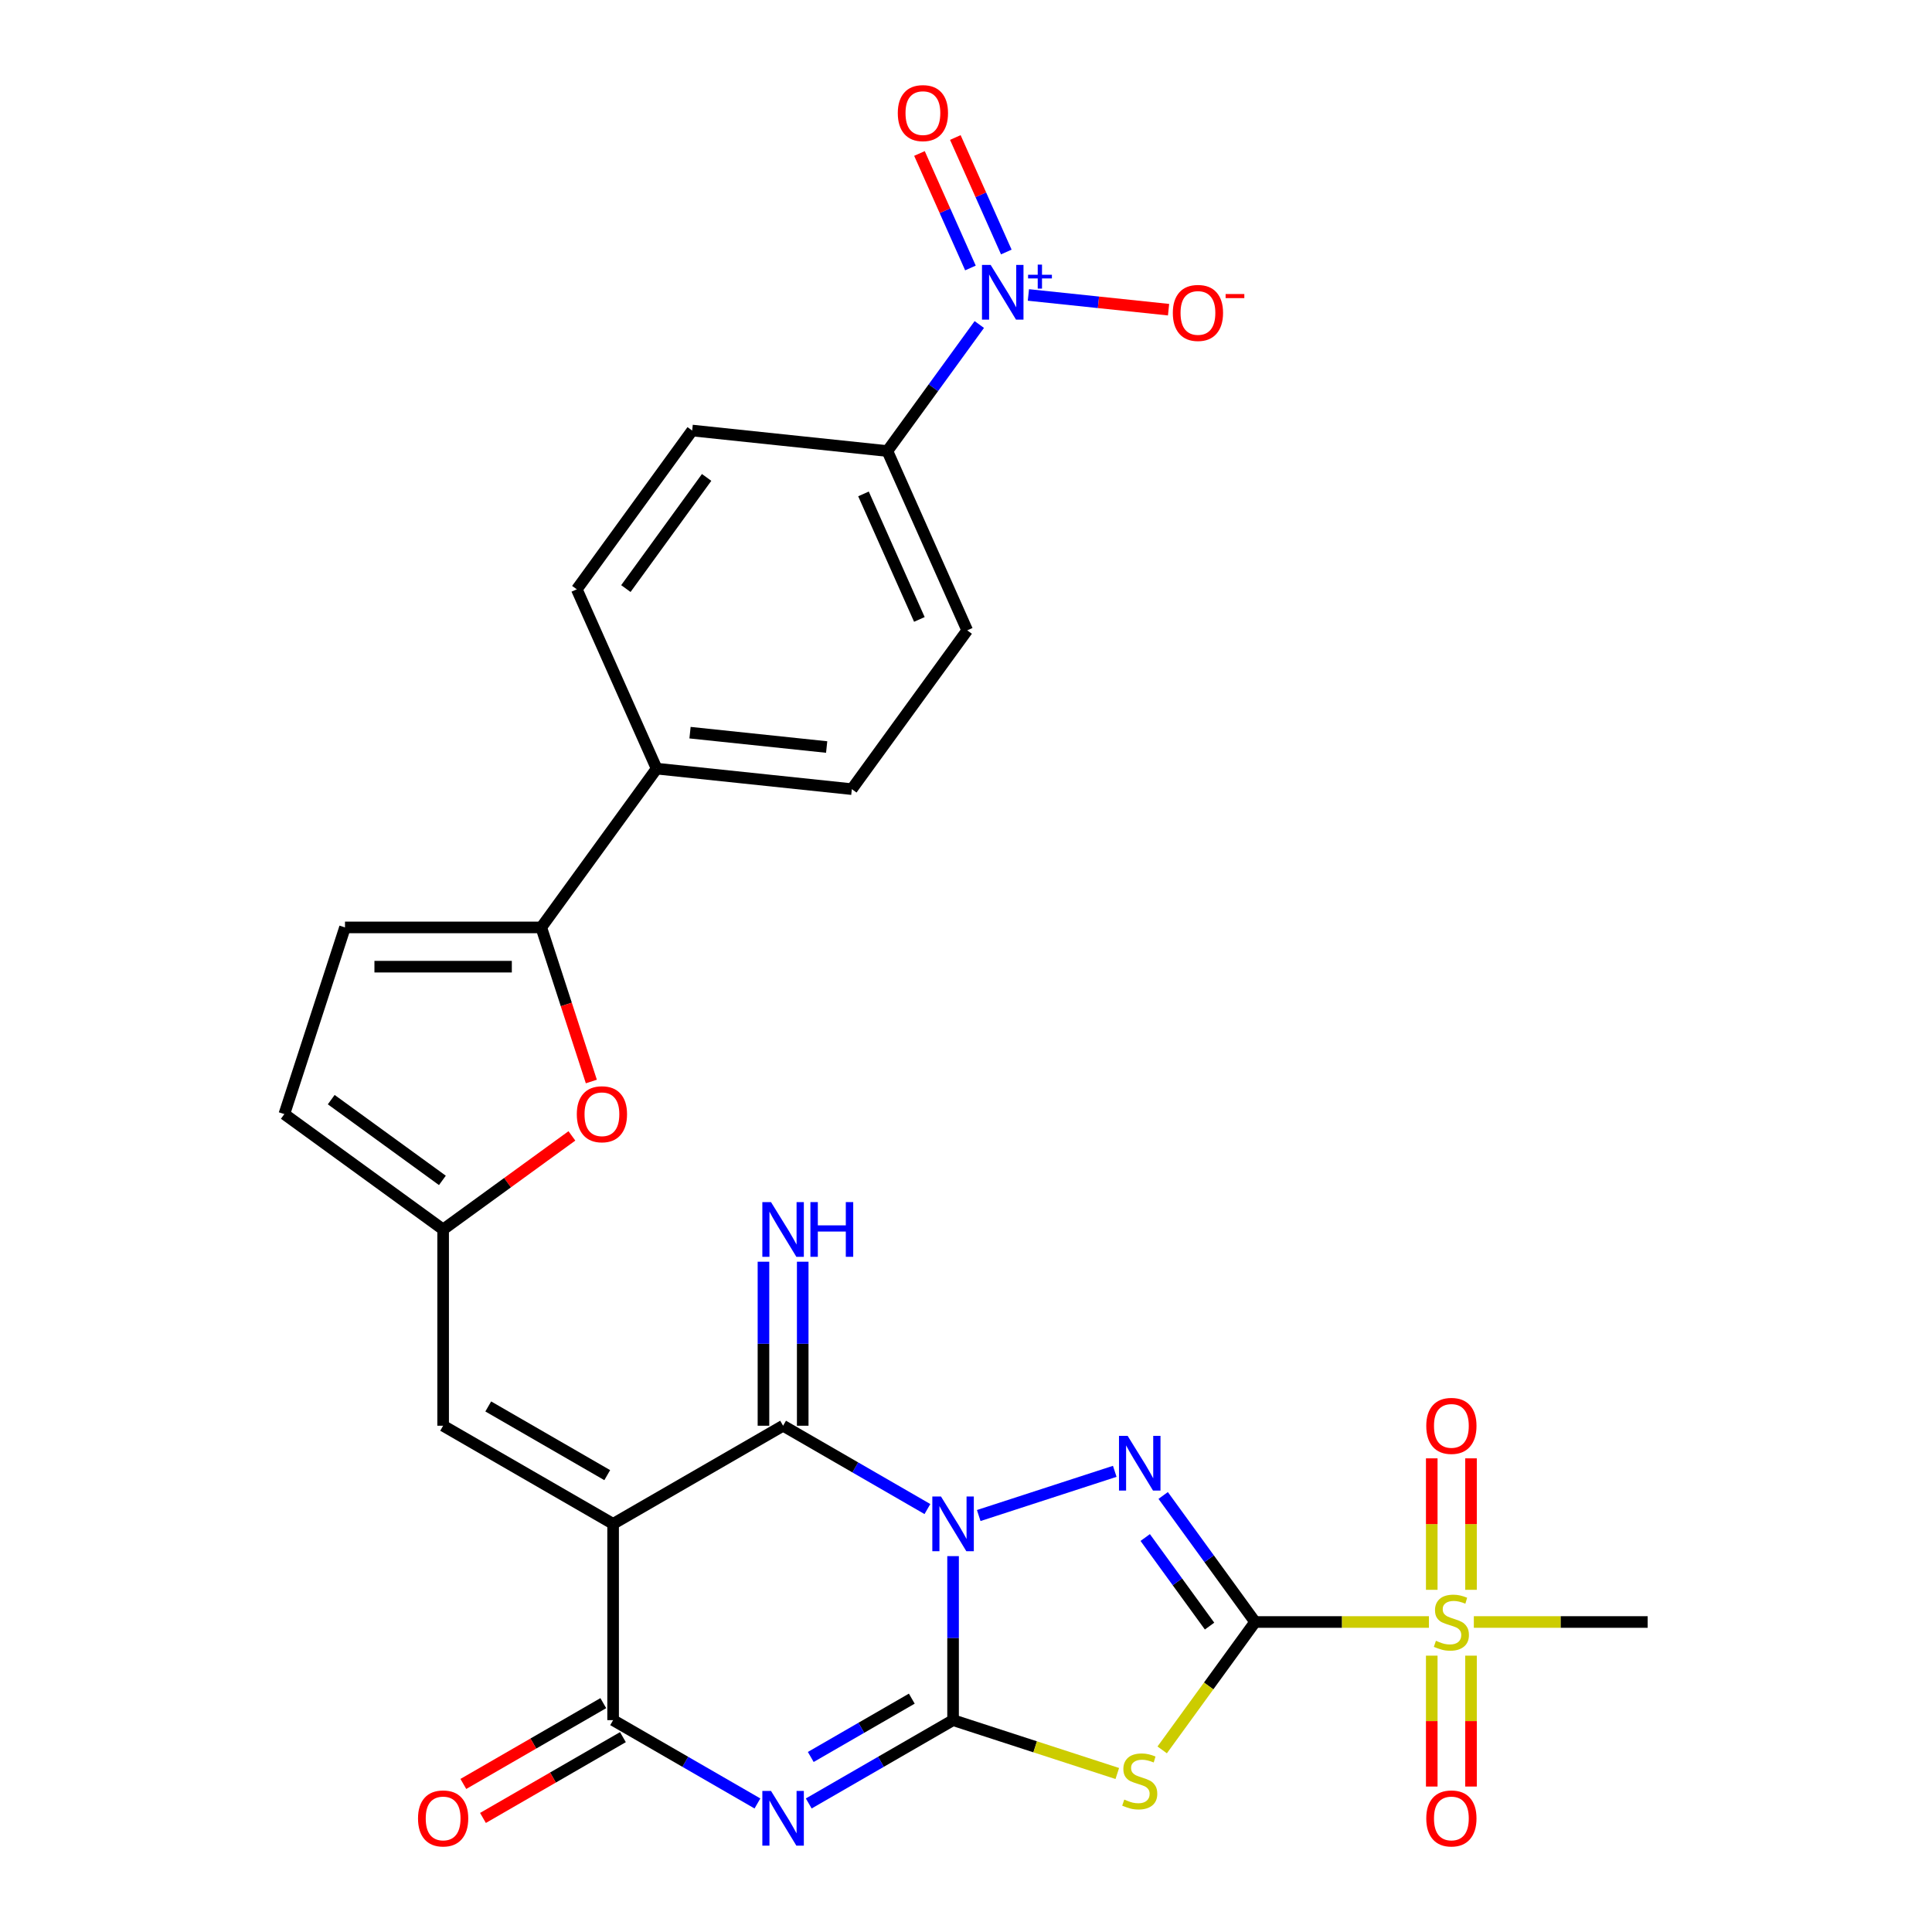 <?xml version='1.0' encoding='iso-8859-1'?>
<svg version='1.1' baseProfile='full'
              xmlns='http://www.w3.org/2000/svg'
                      xmlns:rdkit='http://www.rdkit.org/xml'
                      xmlns:xlink='http://www.w3.org/1999/xlink'
                  xml:space='preserve'
width='1000px' height='1000px' viewBox='0 0 1000 1000'>
<!-- END OF HEADER -->
<rect style='opacity:1.0;fill:#FFFFFF;stroke:none' width='1000' height='1000' x='0' y='0'> </rect>
<path class='bond-0' d='M 493.308,805.45 L 493.308,847.896' style='fill:none;fill-rule:evenodd;stroke:#0000FF;stroke-width:6px;stroke-linecap:butt;stroke-linejoin:miter;stroke-opacity:1' />
<path class='bond-0' d='M 493.308,847.896 L 493.308,890.342' style='fill:none;fill-rule:evenodd;stroke:#000000;stroke-width:6px;stroke-linecap:butt;stroke-linejoin:miter;stroke-opacity:1' />
<path class='bond-2' d='M 506.588,784.436 L 576.997,761.558' style='fill:none;fill-rule:evenodd;stroke:#0000FF;stroke-width:6px;stroke-linecap:butt;stroke-linejoin:miter;stroke-opacity:1' />
<path class='bond-6' d='M 480.028,781.083 L 442.677,759.519' style='fill:none;fill-rule:evenodd;stroke:#0000FF;stroke-width:6px;stroke-linecap:butt;stroke-linejoin:miter;stroke-opacity:1' />
<path class='bond-6' d='M 442.677,759.519 L 405.327,737.955' style='fill:none;fill-rule:evenodd;stroke:#000000;stroke-width:6px;stroke-linecap:butt;stroke-linejoin:miter;stroke-opacity:1' />
<path class='bond-3' d='M 493.308,890.342 L 455.957,911.907' style='fill:none;fill-rule:evenodd;stroke:#000000;stroke-width:6px;stroke-linecap:butt;stroke-linejoin:miter;stroke-opacity:1' />
<path class='bond-3' d='M 455.957,911.907 L 418.606,933.471' style='fill:none;fill-rule:evenodd;stroke:#0000FF;stroke-width:6px;stroke-linecap:butt;stroke-linejoin:miter;stroke-opacity:1' />
<path class='bond-3' d='M 471.943,879.215 L 445.798,894.311' style='fill:none;fill-rule:evenodd;stroke:#000000;stroke-width:6px;stroke-linecap:butt;stroke-linejoin:miter;stroke-opacity:1' />
<path class='bond-3' d='M 445.798,894.311 L 419.652,909.406' style='fill:none;fill-rule:evenodd;stroke:#0000FF;stroke-width:6px;stroke-linecap:butt;stroke-linejoin:miter;stroke-opacity:1' />
<path class='bond-5' d='M 493.308,890.342 L 535.808,904.151' style='fill:none;fill-rule:evenodd;stroke:#000000;stroke-width:6px;stroke-linecap:butt;stroke-linejoin:miter;stroke-opacity:1' />
<path class='bond-5' d='M 535.808,904.151 L 578.308,917.96' style='fill:none;fill-rule:evenodd;stroke:#CCCC00;stroke-width:6px;stroke-linecap:butt;stroke-linejoin:miter;stroke-opacity:1' />
<path class='bond-1' d='M 649.641,839.546 L 625.851,806.802' style='fill:none;fill-rule:evenodd;stroke:#000000;stroke-width:6px;stroke-linecap:butt;stroke-linejoin:miter;stroke-opacity:1' />
<path class='bond-1' d='M 625.851,806.802 L 602.06,774.057' style='fill:none;fill-rule:evenodd;stroke:#0000FF;stroke-width:6px;stroke-linecap:butt;stroke-linejoin:miter;stroke-opacity:1' />
<path class='bond-1' d='M 626.066,841.666 L 609.413,818.744' style='fill:none;fill-rule:evenodd;stroke:#000000;stroke-width:6px;stroke-linecap:butt;stroke-linejoin:miter;stroke-opacity:1' />
<path class='bond-1' d='M 609.413,818.744 L 592.76,795.823' style='fill:none;fill-rule:evenodd;stroke:#0000FF;stroke-width:6px;stroke-linecap:butt;stroke-linejoin:miter;stroke-opacity:1' />
<path class='bond-8' d='M 649.641,839.546 L 694.628,839.546' style='fill:none;fill-rule:evenodd;stroke:#000000;stroke-width:6px;stroke-linecap:butt;stroke-linejoin:miter;stroke-opacity:1' />
<path class='bond-8' d='M 694.628,839.546 L 739.614,839.546' style='fill:none;fill-rule:evenodd;stroke:#CCCC00;stroke-width:6px;stroke-linecap:butt;stroke-linejoin:miter;stroke-opacity:1' />
<path class='bond-29' d='M 649.641,839.546 L 625.594,872.645' style='fill:none;fill-rule:evenodd;stroke:#000000;stroke-width:6px;stroke-linecap:butt;stroke-linejoin:miter;stroke-opacity:1' />
<path class='bond-29' d='M 625.594,872.645 L 601.547,905.743' style='fill:none;fill-rule:evenodd;stroke:#CCCC00;stroke-width:6px;stroke-linecap:butt;stroke-linejoin:miter;stroke-opacity:1' />
<path class='bond-30' d='M 392.047,933.471 L 354.696,911.907' style='fill:none;fill-rule:evenodd;stroke:#0000FF;stroke-width:6px;stroke-linecap:butt;stroke-linejoin:miter;stroke-opacity:1' />
<path class='bond-30' d='M 354.696,911.907 L 317.345,890.342' style='fill:none;fill-rule:evenodd;stroke:#000000;stroke-width:6px;stroke-linecap:butt;stroke-linejoin:miter;stroke-opacity:1' />
<path class='bond-4' d='M 317.345,788.751 L 405.327,737.955' style='fill:none;fill-rule:evenodd;stroke:#000000;stroke-width:6px;stroke-linecap:butt;stroke-linejoin:miter;stroke-opacity:1' />
<path class='bond-7' d='M 317.345,788.751 L 317.345,890.342' style='fill:none;fill-rule:evenodd;stroke:#000000;stroke-width:6px;stroke-linecap:butt;stroke-linejoin:miter;stroke-opacity:1' />
<path class='bond-10' d='M 317.345,788.751 L 229.364,737.955' style='fill:none;fill-rule:evenodd;stroke:#000000;stroke-width:6px;stroke-linecap:butt;stroke-linejoin:miter;stroke-opacity:1' />
<path class='bond-10' d='M 314.307,763.535 L 252.721,727.978' style='fill:none;fill-rule:evenodd;stroke:#000000;stroke-width:6px;stroke-linecap:butt;stroke-linejoin:miter;stroke-opacity:1' />
<path class='bond-15' d='M 415.486,737.955 L 415.486,695.509' style='fill:none;fill-rule:evenodd;stroke:#000000;stroke-width:6px;stroke-linecap:butt;stroke-linejoin:miter;stroke-opacity:1' />
<path class='bond-15' d='M 415.486,695.509 L 415.486,653.063' style='fill:none;fill-rule:evenodd;stroke:#0000FF;stroke-width:6px;stroke-linecap:butt;stroke-linejoin:miter;stroke-opacity:1' />
<path class='bond-15' d='M 395.167,737.955 L 395.167,695.509' style='fill:none;fill-rule:evenodd;stroke:#000000;stroke-width:6px;stroke-linecap:butt;stroke-linejoin:miter;stroke-opacity:1' />
<path class='bond-15' d='M 395.167,695.509 L 395.167,653.063' style='fill:none;fill-rule:evenodd;stroke:#0000FF;stroke-width:6px;stroke-linecap:butt;stroke-linejoin:miter;stroke-opacity:1' />
<path class='bond-23' d='M 312.266,881.544 L 276.045,902.456' style='fill:none;fill-rule:evenodd;stroke:#000000;stroke-width:6px;stroke-linecap:butt;stroke-linejoin:miter;stroke-opacity:1' />
<path class='bond-23' d='M 276.045,902.456 L 239.825,923.368' style='fill:none;fill-rule:evenodd;stroke:#FF0000;stroke-width:6px;stroke-linecap:butt;stroke-linejoin:miter;stroke-opacity:1' />
<path class='bond-23' d='M 322.425,899.14 L 286.204,920.052' style='fill:none;fill-rule:evenodd;stroke:#000000;stroke-width:6px;stroke-linecap:butt;stroke-linejoin:miter;stroke-opacity:1' />
<path class='bond-23' d='M 286.204,920.052 L 249.984,940.964' style='fill:none;fill-rule:evenodd;stroke:#FF0000;stroke-width:6px;stroke-linecap:butt;stroke-linejoin:miter;stroke-opacity:1' />
<path class='bond-20' d='M 761.393,822.887 L 761.393,788.862' style='fill:none;fill-rule:evenodd;stroke:#CCCC00;stroke-width:6px;stroke-linecap:butt;stroke-linejoin:miter;stroke-opacity:1' />
<path class='bond-20' d='M 761.393,788.862 L 761.393,754.838' style='fill:none;fill-rule:evenodd;stroke:#FF0000;stroke-width:6px;stroke-linecap:butt;stroke-linejoin:miter;stroke-opacity:1' />
<path class='bond-20' d='M 741.074,822.887 L 741.074,788.862' style='fill:none;fill-rule:evenodd;stroke:#CCCC00;stroke-width:6px;stroke-linecap:butt;stroke-linejoin:miter;stroke-opacity:1' />
<path class='bond-20' d='M 741.074,788.862 L 741.074,754.838' style='fill:none;fill-rule:evenodd;stroke:#FF0000;stroke-width:6px;stroke-linecap:butt;stroke-linejoin:miter;stroke-opacity:1' />
<path class='bond-21' d='M 741.074,856.966 L 741.074,890.84' style='fill:none;fill-rule:evenodd;stroke:#CCCC00;stroke-width:6px;stroke-linecap:butt;stroke-linejoin:miter;stroke-opacity:1' />
<path class='bond-21' d='M 741.074,890.84 L 741.074,924.714' style='fill:none;fill-rule:evenodd;stroke:#FF0000;stroke-width:6px;stroke-linecap:butt;stroke-linejoin:miter;stroke-opacity:1' />
<path class='bond-21' d='M 761.393,856.966 L 761.393,890.84' style='fill:none;fill-rule:evenodd;stroke:#CCCC00;stroke-width:6px;stroke-linecap:butt;stroke-linejoin:miter;stroke-opacity:1' />
<path class='bond-21' d='M 761.393,890.84 L 761.393,924.714' style='fill:none;fill-rule:evenodd;stroke:#FF0000;stroke-width:6px;stroke-linecap:butt;stroke-linejoin:miter;stroke-opacity:1' />
<path class='bond-28' d='M 762.853,839.546 L 807.839,839.546' style='fill:none;fill-rule:evenodd;stroke:#CCCC00;stroke-width:6px;stroke-linecap:butt;stroke-linejoin:miter;stroke-opacity:1' />
<path class='bond-28' d='M 807.839,839.546 L 852.825,839.546' style='fill:none;fill-rule:evenodd;stroke:#000000;stroke-width:6px;stroke-linecap:butt;stroke-linejoin:miter;stroke-opacity:1' />
<path class='bond-9' d='M 506.884,167.971 L 483.093,200.715' style='fill:none;fill-rule:evenodd;stroke:#0000FF;stroke-width:6px;stroke-linecap:butt;stroke-linejoin:miter;stroke-opacity:1' />
<path class='bond-9' d='M 483.093,200.715 L 459.303,233.46' style='fill:none;fill-rule:evenodd;stroke:#000000;stroke-width:6px;stroke-linecap:butt;stroke-linejoin:miter;stroke-opacity:1' />
<path class='bond-18' d='M 532.297,152.667 L 568.572,156.479' style='fill:none;fill-rule:evenodd;stroke:#0000FF;stroke-width:6px;stroke-linecap:butt;stroke-linejoin:miter;stroke-opacity:1' />
<path class='bond-18' d='M 568.572,156.479 L 604.846,160.292' style='fill:none;fill-rule:evenodd;stroke:#FF0000;stroke-width:6px;stroke-linecap:butt;stroke-linejoin:miter;stroke-opacity:1' />
<path class='bond-22' d='M 520.863,130.439 L 507.669,100.806' style='fill:none;fill-rule:evenodd;stroke:#0000FF;stroke-width:6px;stroke-linecap:butt;stroke-linejoin:miter;stroke-opacity:1' />
<path class='bond-22' d='M 507.669,100.806 L 494.476,71.173' style='fill:none;fill-rule:evenodd;stroke:#FF0000;stroke-width:6px;stroke-linecap:butt;stroke-linejoin:miter;stroke-opacity:1' />
<path class='bond-22' d='M 502.301,138.703 L 489.107,109.07' style='fill:none;fill-rule:evenodd;stroke:#0000FF;stroke-width:6px;stroke-linecap:butt;stroke-linejoin:miter;stroke-opacity:1' />
<path class='bond-22' d='M 489.107,109.07 L 475.914,79.437' style='fill:none;fill-rule:evenodd;stroke:#FF0000;stroke-width:6px;stroke-linecap:butt;stroke-linejoin:miter;stroke-opacity:1' />
<path class='bond-13' d='M 229.364,737.955 L 229.364,636.363' style='fill:none;fill-rule:evenodd;stroke:#000000;stroke-width:6px;stroke-linecap:butt;stroke-linejoin:miter;stroke-opacity:1' />
<path class='bond-11' d='M 280.16,480.029 L 293.118,519.909' style='fill:none;fill-rule:evenodd;stroke:#000000;stroke-width:6px;stroke-linecap:butt;stroke-linejoin:miter;stroke-opacity:1' />
<path class='bond-11' d='M 293.118,519.909 L 306.076,559.789' style='fill:none;fill-rule:evenodd;stroke:#FF0000;stroke-width:6px;stroke-linecap:butt;stroke-linejoin:miter;stroke-opacity:1' />
<path class='bond-19' d='M 280.16,480.029 L 339.874,397.839' style='fill:none;fill-rule:evenodd;stroke:#000000;stroke-width:6px;stroke-linecap:butt;stroke-linejoin:miter;stroke-opacity:1' />
<path class='bond-31' d='M 280.16,480.029 L 178.568,480.029' style='fill:none;fill-rule:evenodd;stroke:#000000;stroke-width:6px;stroke-linecap:butt;stroke-linejoin:miter;stroke-opacity:1' />
<path class='bond-31' d='M 264.921,500.347 L 193.807,500.347' style='fill:none;fill-rule:evenodd;stroke:#000000;stroke-width:6px;stroke-linecap:butt;stroke-linejoin:miter;stroke-opacity:1' />
<path class='bond-12' d='M 296.014,587.939 L 262.689,612.151' style='fill:none;fill-rule:evenodd;stroke:#FF0000;stroke-width:6px;stroke-linecap:butt;stroke-linejoin:miter;stroke-opacity:1' />
<path class='bond-12' d='M 262.689,612.151 L 229.364,636.363' style='fill:none;fill-rule:evenodd;stroke:#000000;stroke-width:6px;stroke-linecap:butt;stroke-linejoin:miter;stroke-opacity:1' />
<path class='bond-16' d='M 229.364,636.363 L 147.175,576.649' style='fill:none;fill-rule:evenodd;stroke:#000000;stroke-width:6px;stroke-linecap:butt;stroke-linejoin:miter;stroke-opacity:1' />
<path class='bond-16' d='M 228.979,610.968 L 171.446,569.168' style='fill:none;fill-rule:evenodd;stroke:#000000;stroke-width:6px;stroke-linecap:butt;stroke-linejoin:miter;stroke-opacity:1' />
<path class='bond-14' d='M 178.568,480.029 L 147.175,576.649' style='fill:none;fill-rule:evenodd;stroke:#000000;stroke-width:6px;stroke-linecap:butt;stroke-linejoin:miter;stroke-opacity:1' />
<path class='bond-17' d='M 459.303,233.46 L 500.624,326.269' style='fill:none;fill-rule:evenodd;stroke:#000000;stroke-width:6px;stroke-linecap:butt;stroke-linejoin:miter;stroke-opacity:1' />
<path class='bond-17' d='M 446.939,255.646 L 475.864,320.612' style='fill:none;fill-rule:evenodd;stroke:#000000;stroke-width:6px;stroke-linecap:butt;stroke-linejoin:miter;stroke-opacity:1' />
<path class='bond-32' d='M 459.303,233.46 L 358.268,222.841' style='fill:none;fill-rule:evenodd;stroke:#000000;stroke-width:6px;stroke-linecap:butt;stroke-linejoin:miter;stroke-opacity:1' />
<path class='bond-26' d='M 339.874,397.839 L 298.553,305.031' style='fill:none;fill-rule:evenodd;stroke:#000000;stroke-width:6px;stroke-linecap:butt;stroke-linejoin:miter;stroke-opacity:1' />
<path class='bond-27' d='M 339.874,397.839 L 440.91,408.459' style='fill:none;fill-rule:evenodd;stroke:#000000;stroke-width:6px;stroke-linecap:butt;stroke-linejoin:miter;stroke-opacity:1' />
<path class='bond-27' d='M 357.154,379.225 L 427.878,386.659' style='fill:none;fill-rule:evenodd;stroke:#000000;stroke-width:6px;stroke-linecap:butt;stroke-linejoin:miter;stroke-opacity:1' />
<path class='bond-24' d='M 358.268,222.841 L 298.553,305.031' style='fill:none;fill-rule:evenodd;stroke:#000000;stroke-width:6px;stroke-linecap:butt;stroke-linejoin:miter;stroke-opacity:1' />
<path class='bond-24' d='M 365.748,247.112 L 323.948,304.645' style='fill:none;fill-rule:evenodd;stroke:#000000;stroke-width:6px;stroke-linecap:butt;stroke-linejoin:miter;stroke-opacity:1' />
<path class='bond-25' d='M 500.624,326.269 L 440.91,408.459' style='fill:none;fill-rule:evenodd;stroke:#000000;stroke-width:6px;stroke-linecap:butt;stroke-linejoin:miter;stroke-opacity:1' />
<path  class='atom-0' d='M 487.048 774.591
L 496.328 789.591
Q 497.248 791.071, 498.728 793.751
Q 500.208 796.431, 500.288 796.591
L 500.288 774.591
L 504.048 774.591
L 504.048 802.911
L 500.168 802.911
L 490.208 786.511
Q 489.048 784.591, 487.808 782.391
Q 486.608 780.191, 486.248 779.511
L 486.248 802.911
L 482.568 802.911
L 482.568 774.591
L 487.048 774.591
' fill='#0000FF'/>
<path  class='atom-3' d='M 583.667 743.197
L 592.947 758.197
Q 593.867 759.677, 595.347 762.357
Q 596.827 765.037, 596.907 765.197
L 596.907 743.197
L 600.667 743.197
L 600.667 771.517
L 596.787 771.517
L 586.827 755.117
Q 585.667 753.197, 584.427 750.997
Q 583.227 748.797, 582.867 748.117
L 582.867 771.517
L 579.187 771.517
L 579.187 743.197
L 583.667 743.197
' fill='#0000FF'/>
<path  class='atom-4' d='M 399.067 926.978
L 408.347 941.978
Q 409.267 943.458, 410.747 946.138
Q 412.227 948.818, 412.307 948.978
L 412.307 926.978
L 416.067 926.978
L 416.067 955.298
L 412.187 955.298
L 402.227 938.898
Q 401.067 936.978, 399.827 934.778
Q 398.627 932.578, 398.267 931.898
L 398.267 955.298
L 394.587 955.298
L 394.587 926.978
L 399.067 926.978
' fill='#0000FF'/>
<path  class='atom-6' d='M 581.927 931.456
Q 582.247 931.576, 583.567 932.136
Q 584.887 932.696, 586.327 933.056
Q 587.807 933.376, 589.247 933.376
Q 591.927 933.376, 593.487 932.096
Q 595.047 930.776, 595.047 928.496
Q 595.047 926.936, 594.247 925.976
Q 593.487 925.016, 592.287 924.496
Q 591.087 923.976, 589.087 923.376
Q 586.567 922.616, 585.047 921.896
Q 583.567 921.176, 582.487 919.656
Q 581.447 918.136, 581.447 915.576
Q 581.447 912.016, 583.847 909.816
Q 586.287 907.616, 591.087 907.616
Q 594.367 907.616, 598.087 909.176
L 597.167 912.256
Q 593.767 910.856, 591.207 910.856
Q 588.447 910.856, 586.927 912.016
Q 585.407 913.136, 585.447 915.096
Q 585.447 916.616, 586.207 917.536
Q 587.007 918.456, 588.127 918.976
Q 589.287 919.496, 591.207 920.096
Q 593.767 920.896, 595.287 921.696
Q 596.807 922.496, 597.887 924.136
Q 599.007 925.736, 599.007 928.496
Q 599.007 932.416, 596.367 934.536
Q 593.767 936.616, 589.407 936.616
Q 586.887 936.616, 584.967 936.056
Q 583.087 935.536, 580.847 934.616
L 581.927 931.456
' fill='#CCCC00'/>
<path  class='atom-9' d='M 743.233 849.266
Q 743.553 849.386, 744.873 849.946
Q 746.193 850.506, 747.633 850.866
Q 749.113 851.186, 750.553 851.186
Q 753.233 851.186, 754.793 849.906
Q 756.353 848.586, 756.353 846.306
Q 756.353 844.746, 755.553 843.786
Q 754.793 842.826, 753.593 842.306
Q 752.393 841.786, 750.393 841.186
Q 747.873 840.426, 746.353 839.706
Q 744.873 838.986, 743.793 837.466
Q 742.753 835.946, 742.753 833.386
Q 742.753 829.826, 745.153 827.626
Q 747.593 825.426, 752.393 825.426
Q 755.673 825.426, 759.393 826.986
L 758.473 830.066
Q 755.073 828.666, 752.513 828.666
Q 749.753 828.666, 748.233 829.826
Q 746.713 830.946, 746.753 832.906
Q 746.753 834.426, 747.513 835.346
Q 748.313 836.266, 749.433 836.786
Q 750.593 837.306, 752.513 837.906
Q 755.073 838.706, 756.593 839.506
Q 758.113 840.306, 759.193 841.946
Q 760.313 843.546, 760.313 846.306
Q 760.313 850.226, 757.673 852.346
Q 755.073 854.426, 750.713 854.426
Q 748.193 854.426, 746.273 853.866
Q 744.393 853.346, 742.153 852.426
L 743.233 849.266
' fill='#CCCC00'/>
<path  class='atom-10' d='M 512.757 137.111
L 522.037 152.111
Q 522.957 153.591, 524.437 156.271
Q 525.917 158.951, 525.997 159.111
L 525.997 137.111
L 529.757 137.111
L 529.757 165.431
L 525.877 165.431
L 515.917 149.031
Q 514.757 147.111, 513.517 144.911
Q 512.317 142.711, 511.957 142.031
L 511.957 165.431
L 508.277 165.431
L 508.277 137.111
L 512.757 137.111
' fill='#0000FF'/>
<path  class='atom-10' d='M 532.133 142.216
L 537.123 142.216
L 537.123 136.962
L 539.34 136.962
L 539.34 142.216
L 544.462 142.216
L 544.462 144.116
L 539.34 144.116
L 539.34 149.396
L 537.123 149.396
L 537.123 144.116
L 532.133 144.116
L 532.133 142.216
' fill='#0000FF'/>
<path  class='atom-13' d='M 298.554 576.729
Q 298.554 569.929, 301.914 566.129
Q 305.274 562.329, 311.554 562.329
Q 317.834 562.329, 321.194 566.129
Q 324.554 569.929, 324.554 576.729
Q 324.554 583.609, 321.154 587.529
Q 317.754 591.409, 311.554 591.409
Q 305.314 591.409, 301.914 587.529
Q 298.554 583.649, 298.554 576.729
M 311.554 588.209
Q 315.874 588.209, 318.194 585.329
Q 320.554 582.409, 320.554 576.729
Q 320.554 571.169, 318.194 568.369
Q 315.874 565.529, 311.554 565.529
Q 307.234 565.529, 304.874 568.329
Q 302.554 571.129, 302.554 576.729
Q 302.554 582.449, 304.874 585.329
Q 307.234 588.209, 311.554 588.209
' fill='#FF0000'/>
<path  class='atom-16' d='M 399.067 622.203
L 408.347 637.203
Q 409.267 638.683, 410.747 641.363
Q 412.227 644.043, 412.307 644.203
L 412.307 622.203
L 416.067 622.203
L 416.067 650.523
L 412.187 650.523
L 402.227 634.123
Q 401.067 632.203, 399.827 630.003
Q 398.627 627.803, 398.267 627.123
L 398.267 650.523
L 394.587 650.523
L 394.587 622.203
L 399.067 622.203
' fill='#0000FF'/>
<path  class='atom-16' d='M 419.467 622.203
L 423.307 622.203
L 423.307 634.243
L 437.787 634.243
L 437.787 622.203
L 441.627 622.203
L 441.627 650.523
L 437.787 650.523
L 437.787 637.443
L 423.307 637.443
L 423.307 650.523
L 419.467 650.523
L 419.467 622.203
' fill='#0000FF'/>
<path  class='atom-19' d='M 607.052 161.97
Q 607.052 155.17, 610.412 151.37
Q 613.772 147.57, 620.052 147.57
Q 626.332 147.57, 629.692 151.37
Q 633.052 155.17, 633.052 161.97
Q 633.052 168.85, 629.652 172.77
Q 626.252 176.65, 620.052 176.65
Q 613.812 176.65, 610.412 172.77
Q 607.052 168.89, 607.052 161.97
M 620.052 173.45
Q 624.372 173.45, 626.692 170.57
Q 629.052 167.65, 629.052 161.97
Q 629.052 156.41, 626.692 153.61
Q 624.372 150.77, 620.052 150.77
Q 615.732 150.77, 613.372 153.57
Q 611.052 156.37, 611.052 161.97
Q 611.052 167.69, 613.372 170.57
Q 615.732 173.45, 620.052 173.45
' fill='#FF0000'/>
<path  class='atom-19' d='M 634.372 152.192
L 644.061 152.192
L 644.061 154.304
L 634.372 154.304
L 634.372 152.192
' fill='#FF0000'/>
<path  class='atom-21' d='M 738.233 738.035
Q 738.233 731.235, 741.593 727.435
Q 744.953 723.635, 751.233 723.635
Q 757.513 723.635, 760.873 727.435
Q 764.233 731.235, 764.233 738.035
Q 764.233 744.915, 760.833 748.835
Q 757.433 752.715, 751.233 752.715
Q 744.993 752.715, 741.593 748.835
Q 738.233 744.955, 738.233 738.035
M 751.233 749.515
Q 755.553 749.515, 757.873 746.635
Q 760.233 743.715, 760.233 738.035
Q 760.233 732.475, 757.873 729.675
Q 755.553 726.835, 751.233 726.835
Q 746.913 726.835, 744.553 729.635
Q 742.233 732.435, 742.233 738.035
Q 742.233 743.755, 744.553 746.635
Q 746.913 749.515, 751.233 749.515
' fill='#FF0000'/>
<path  class='atom-22' d='M 738.233 941.218
Q 738.233 934.418, 741.593 930.618
Q 744.953 926.818, 751.233 926.818
Q 757.513 926.818, 760.873 930.618
Q 764.233 934.418, 764.233 941.218
Q 764.233 948.098, 760.833 952.018
Q 757.433 955.898, 751.233 955.898
Q 744.993 955.898, 741.593 952.018
Q 738.233 948.138, 738.233 941.218
M 751.233 952.698
Q 755.553 952.698, 757.873 949.818
Q 760.233 946.898, 760.233 941.218
Q 760.233 935.658, 757.873 932.858
Q 755.553 930.018, 751.233 930.018
Q 746.913 930.018, 744.553 932.818
Q 742.233 935.618, 742.233 941.218
Q 742.233 946.938, 744.553 949.818
Q 746.913 952.698, 751.233 952.698
' fill='#FF0000'/>
<path  class='atom-23' d='M 464.696 58.542
Q 464.696 51.742, 468.056 47.942
Q 471.416 44.142, 477.696 44.142
Q 483.976 44.142, 487.336 47.942
Q 490.696 51.742, 490.696 58.542
Q 490.696 65.422, 487.296 69.342
Q 483.896 73.222, 477.696 73.222
Q 471.456 73.222, 468.056 69.342
Q 464.696 65.462, 464.696 58.542
M 477.696 70.022
Q 482.016 70.022, 484.336 67.142
Q 486.696 64.222, 486.696 58.542
Q 486.696 52.982, 484.336 50.182
Q 482.016 47.342, 477.696 47.342
Q 473.376 47.342, 471.016 50.142
Q 468.696 52.942, 468.696 58.542
Q 468.696 64.262, 471.016 67.142
Q 473.376 70.022, 477.696 70.022
' fill='#FF0000'/>
<path  class='atom-24' d='M 216.364 941.218
Q 216.364 934.418, 219.724 930.618
Q 223.084 926.818, 229.364 926.818
Q 235.644 926.818, 239.004 930.618
Q 242.364 934.418, 242.364 941.218
Q 242.364 948.098, 238.964 952.018
Q 235.564 955.898, 229.364 955.898
Q 223.124 955.898, 219.724 952.018
Q 216.364 948.138, 216.364 941.218
M 229.364 952.698
Q 233.684 952.698, 236.004 949.818
Q 238.364 946.898, 238.364 941.218
Q 238.364 935.658, 236.004 932.858
Q 233.684 930.018, 229.364 930.018
Q 225.044 930.018, 222.684 932.818
Q 220.364 935.618, 220.364 941.218
Q 220.364 946.938, 222.684 949.818
Q 225.044 952.698, 229.364 952.698
' fill='#FF0000'/>
</svg>
